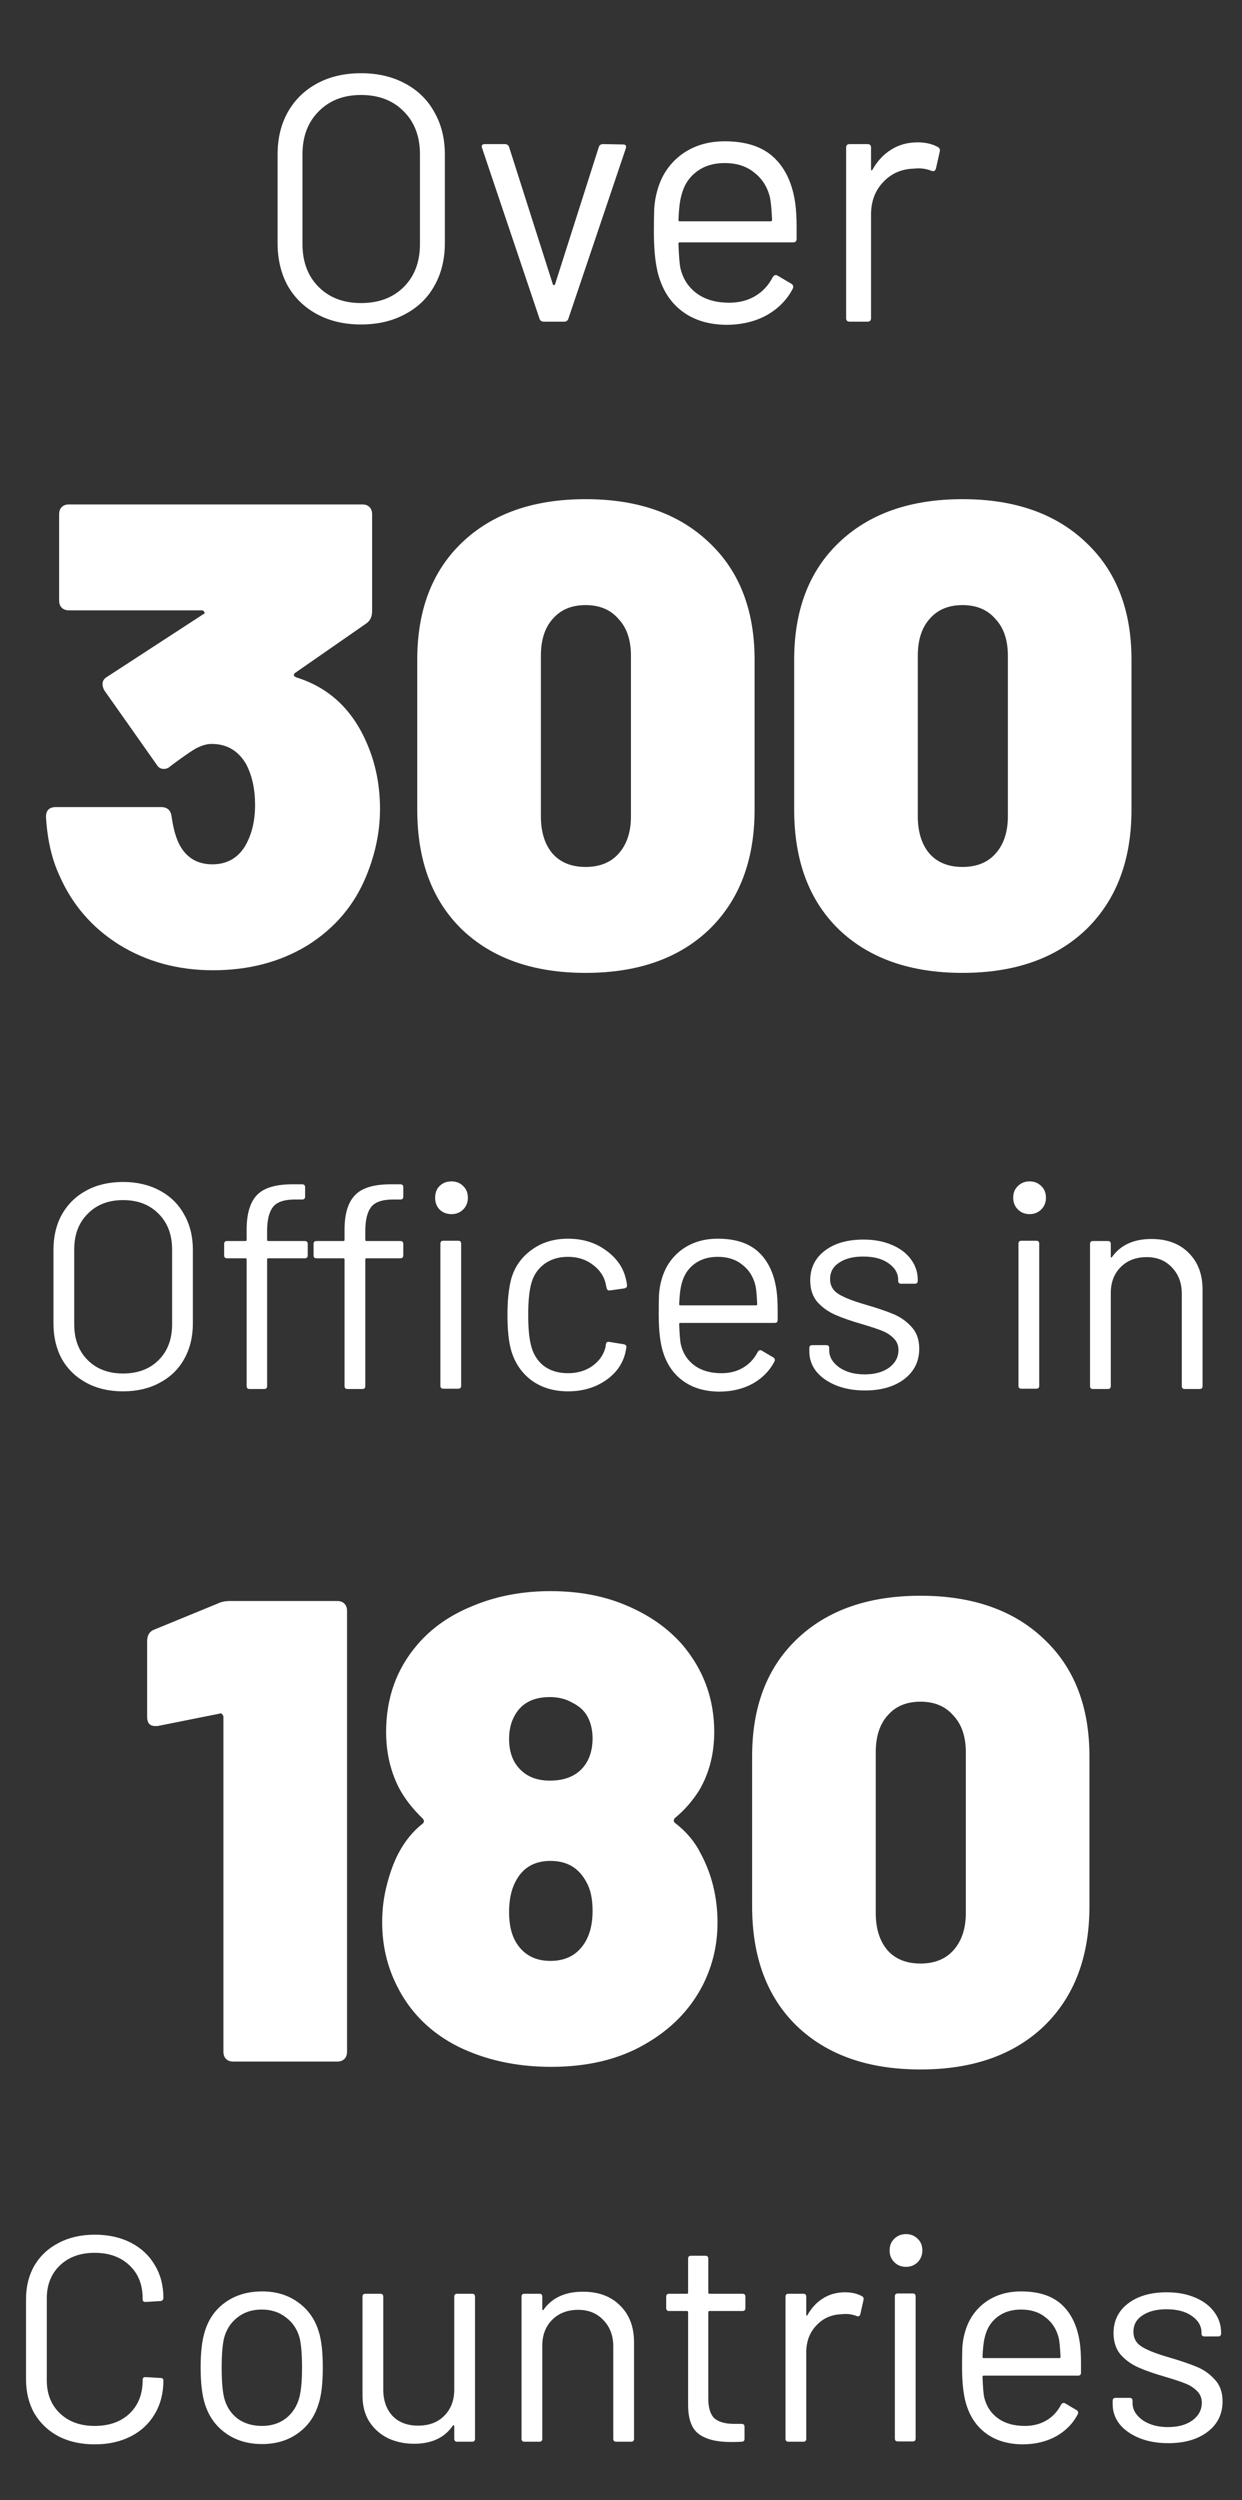 <svg width="85" height="171" viewBox="0 0 85 171" fill="none" xmlns="http://www.w3.org/2000/svg">
<rect x="0" y="0" width="85" height="171" fill="#333333" stroke="none"/>
<path d="M24.709 22.192C23.573 22.192 22.573 21.96 21.709 21.496C20.846 21.032 20.174 20.384 19.694 19.552C19.23 18.704 18.997 17.728 18.997 16.624V10.576C18.997 9.472 19.23 8.504 19.694 7.672C20.174 6.824 20.846 6.168 21.709 5.704C22.573 5.24 23.573 5.008 24.709 5.008C25.846 5.008 26.846 5.24 27.709 5.704C28.59 6.168 29.262 6.824 29.726 7.672C30.206 8.504 30.445 9.472 30.445 10.576V16.624C30.445 17.728 30.206 18.704 29.726 19.552C29.262 20.384 28.59 21.032 27.709 21.496C26.846 21.96 25.846 22.192 24.709 22.192ZM24.709 20.728C25.925 20.728 26.901 20.36 27.637 19.624C28.373 18.888 28.741 17.912 28.741 16.696V10.552C28.741 9.336 28.373 8.36 27.637 7.624C26.901 6.872 25.925 6.496 24.709 6.496C23.509 6.496 22.541 6.872 21.805 7.624C21.07 8.36 20.701 9.336 20.701 10.552V16.696C20.701 17.912 21.07 18.888 21.805 19.624C22.541 20.36 23.509 20.728 24.709 20.728ZM37.215 22C37.071 22 36.975 21.936 36.927 21.808L32.991 10.12L32.967 10.024C32.967 9.912 33.039 9.856 33.183 9.856H34.551C34.695 9.856 34.791 9.92 34.839 10.048L37.839 19.456C37.855 19.488 37.879 19.504 37.911 19.504C37.943 19.504 37.967 19.488 37.983 19.456L40.983 10.048C41.031 9.92 41.127 9.856 41.271 9.856L42.639 9.88C42.815 9.88 42.879 9.968 42.831 10.144L38.895 21.808C38.847 21.936 38.751 22 38.607 22H37.215ZM54.423 13.888C54.487 14.336 54.519 14.896 54.519 15.568V16.336C54.519 16.496 54.439 16.576 54.279 16.576H46.527C46.463 16.576 46.431 16.608 46.431 16.672C46.463 17.552 46.511 18.12 46.575 18.376C46.751 19.096 47.127 19.664 47.703 20.08C48.279 20.496 49.015 20.704 49.911 20.704C50.583 20.704 51.175 20.552 51.687 20.248C52.199 19.944 52.599 19.512 52.887 18.952C52.983 18.808 53.095 18.776 53.223 18.856L54.159 19.408C54.287 19.488 54.319 19.6 54.255 19.744C53.855 20.512 53.255 21.12 52.455 21.568C51.655 22 50.735 22.216 49.695 22.216C48.559 22.2 47.607 21.928 46.839 21.4C46.071 20.872 45.519 20.136 45.183 19.192C44.895 18.424 44.751 17.32 44.751 15.88C44.751 15.208 44.759 14.664 44.775 14.248C44.807 13.816 44.871 13.432 44.967 13.096C45.239 12.056 45.783 11.224 46.599 10.6C47.431 9.976 48.431 9.664 49.599 9.664C51.055 9.664 52.175 10.032 52.959 10.768C53.743 11.504 54.231 12.544 54.423 13.888ZM49.599 11.152C48.815 11.152 48.159 11.36 47.631 11.776C47.119 12.176 46.783 12.72 46.623 13.408C46.527 13.744 46.463 14.288 46.431 15.04C46.431 15.104 46.463 15.136 46.527 15.136H52.743C52.807 15.136 52.839 15.104 52.839 15.04C52.807 14.32 52.759 13.808 52.695 13.504C52.519 12.784 52.159 12.216 51.615 11.8C51.087 11.368 50.415 11.152 49.599 11.152ZM62.804 9.736C63.332 9.736 63.788 9.84 64.172 10.048C64.3 10.112 64.348 10.216 64.316 10.36L64.052 11.536C64.004 11.696 63.9 11.744 63.74 11.68C63.468 11.568 63.156 11.512 62.804 11.512L62.492 11.536C61.66 11.568 60.972 11.88 60.428 12.472C59.884 13.048 59.612 13.784 59.612 14.68V21.76C59.612 21.92 59.532 22 59.372 22H58.148C57.988 22 57.908 21.92 57.908 21.76V10.096C57.908 9.936 57.988 9.856 58.148 9.856H59.372C59.532 9.856 59.612 9.936 59.612 10.096V11.56C59.612 11.608 59.62 11.64 59.636 11.656C59.668 11.656 59.692 11.64 59.708 11.608C60.044 11.016 60.468 10.56 60.98 10.24C61.508 9.904 62.116 9.736 62.804 9.736Z" fill="white"/>
<path d="M25.107 50.835C25.707 52.215 26.007 53.715 26.007 55.335C26.007 56.865 25.692 58.395 25.062 59.925C24.252 61.905 22.917 63.48 21.057 64.65C19.197 65.79 17.037 66.36 14.577 66.36C12.177 66.36 10.032 65.775 8.142 64.605C6.282 63.435 4.917 61.845 4.047 59.835C3.537 58.725 3.237 57.405 3.147 55.875C3.147 55.425 3.372 55.2 3.822 55.2H11.022C11.442 55.2 11.682 55.41 11.742 55.83C11.862 56.7 12.057 57.375 12.327 57.855C12.807 58.695 13.542 59.115 14.532 59.115C15.522 59.115 16.272 58.695 16.782 57.855C17.232 57.075 17.457 56.145 17.457 55.065C17.457 53.955 17.247 53.01 16.827 52.23C16.287 51.33 15.507 50.88 14.487 50.88C14.127 50.88 13.737 51 13.317 51.24C12.927 51.48 12.372 51.87 11.652 52.41C11.532 52.53 11.382 52.59 11.202 52.59C10.992 52.59 10.827 52.485 10.707 52.275L7.152 47.235C7.062 47.085 7.017 46.935 7.017 46.785C7.017 46.575 7.122 46.41 7.332 46.29L13.902 42.015C13.992 41.985 14.022 41.94 13.992 41.88C13.962 41.79 13.902 41.745 13.812 41.745H4.722C4.512 41.745 4.347 41.685 4.227 41.565C4.107 41.445 4.047 41.28 4.047 41.07V35.175C4.047 34.965 4.107 34.8 4.227 34.68C4.347 34.56 4.512 34.5 4.722 34.5H24.792C25.002 34.5 25.167 34.56 25.287 34.68C25.407 34.8 25.467 34.965 25.467 35.175V41.79C25.467 42.18 25.332 42.465 25.062 42.645L20.202 46.02C20.052 46.14 20.082 46.245 20.292 46.335C22.512 47.025 24.117 48.525 25.107 50.835ZM40.077 66.54C36.507 66.54 33.687 65.55 31.616 63.57C29.576 61.59 28.556 58.86 28.556 55.38V45.12C28.556 41.73 29.576 39.06 31.616 37.11C33.687 35.13 36.507 34.14 40.077 34.14C43.647 34.14 46.467 35.13 48.536 37.11C50.606 39.06 51.642 41.73 51.642 45.12V55.38C51.642 58.83 50.606 61.56 48.536 63.57C46.467 65.55 43.647 66.54 40.077 66.54ZM40.077 59.295C41.036 59.295 41.786 58.995 42.327 58.395C42.897 57.765 43.181 56.91 43.181 55.83V44.85C43.181 43.77 42.897 42.93 42.327 42.33C41.786 41.7 41.036 41.385 40.077 41.385C39.117 41.385 38.367 41.7 37.827 42.33C37.286 42.93 37.017 43.77 37.017 44.85V55.83C37.017 56.91 37.286 57.765 37.827 58.395C38.367 58.995 39.117 59.295 40.077 59.295ZM65.872 66.54C62.302 66.54 59.482 65.55 57.412 63.57C55.372 61.59 54.352 58.86 54.352 55.38V45.12C54.352 41.73 55.372 39.06 57.412 37.11C59.482 35.13 62.302 34.14 65.872 34.14C69.442 34.14 72.262 35.13 74.332 37.11C76.402 39.06 77.437 41.73 77.437 45.12V55.38C77.437 58.83 76.402 61.56 74.332 63.57C72.262 65.55 69.442 66.54 65.872 66.54ZM65.872 59.295C66.832 59.295 67.582 58.995 68.122 58.395C68.692 57.765 68.977 56.91 68.977 55.83V44.85C68.977 43.77 68.692 42.93 68.122 42.33C67.582 41.7 66.832 41.385 65.872 41.385C64.912 41.385 64.162 41.7 63.622 42.33C63.082 42.93 62.812 43.77 62.812 44.85V55.83C62.812 56.91 63.082 57.765 63.622 58.395C64.162 58.995 64.912 59.295 65.872 59.295Z" fill="white"/>
<path d="M14.885 109.68C15.125 109.56 15.41 109.5 15.74 109.5H23.075C23.285 109.5 23.45 109.56 23.57 109.68C23.69 109.8 23.75 109.965 23.75 110.175V140.325C23.75 140.535 23.69 140.7 23.57 140.82C23.45 140.94 23.285 141 23.075 141H15.965C15.755 141 15.59 140.94 15.47 140.82C15.35 140.7 15.29 140.535 15.29 140.325V117.42C15.29 117.36 15.26 117.3 15.2 117.24C15.17 117.18 15.125 117.165 15.065 117.195L10.79 118.05H10.61C10.25 118.05 10.07 117.84 10.07 117.42V112.245C10.07 111.825 10.25 111.555 10.61 111.435L14.885 109.68ZM47.935 126.735C48.715 128.175 49.105 129.765 49.105 131.505C49.105 133.005 48.775 134.415 48.115 135.735C47.245 137.445 45.91 138.81 44.11 139.83C42.34 140.85 40.21 141.36 37.72 141.36C35.35 141.36 33.22 140.895 31.33 139.965C29.44 139.005 28.045 137.61 27.145 135.78C26.485 134.46 26.155 133.02 26.155 131.46C26.155 130.59 26.26 129.75 26.47 128.94C26.68 128.1 26.95 127.365 27.28 126.735C27.73 125.895 28.285 125.22 28.945 124.71C29.035 124.62 29.035 124.515 28.945 124.395C28.225 123.705 27.67 122.985 27.28 122.235C26.71 121.095 26.425 119.835 26.425 118.455C26.425 116.145 27.13 114.165 28.54 112.515C29.53 111.345 30.82 110.445 32.41 109.815C34 109.155 35.755 108.825 37.675 108.825C39.625 108.825 41.365 109.155 42.895 109.815C44.455 110.475 45.73 111.375 46.72 112.515C48.16 114.225 48.88 116.205 48.88 118.455C48.88 119.955 48.535 121.29 47.845 122.46C47.365 123.21 46.81 123.84 46.18 124.35C46.09 124.47 46.09 124.575 46.18 124.665C46.96 125.265 47.545 125.955 47.935 126.735ZM35.155 117.465C34.945 117.885 34.84 118.38 34.84 118.95C34.84 119.58 34.975 120.12 35.245 120.57C35.755 121.38 36.55 121.785 37.63 121.785C38.77 121.785 39.595 121.395 40.105 120.615C40.405 120.135 40.555 119.565 40.555 118.905C40.555 118.365 40.45 117.885 40.24 117.465C40.03 117.045 39.685 116.715 39.205 116.475C38.755 116.205 38.23 116.07 37.63 116.07C36.43 116.07 35.605 116.535 35.155 117.465ZM39.88 133.08C40.33 132.48 40.555 131.685 40.555 130.695C40.555 129.885 40.42 129.24 40.15 128.76C39.64 127.77 38.815 127.275 37.675 127.275C36.535 127.275 35.725 127.77 35.245 128.76C34.975 129.3 34.84 129.975 34.84 130.785C34.84 131.685 35.02 132.405 35.38 132.945C35.89 133.725 36.655 134.115 37.675 134.115C38.635 134.115 39.37 133.77 39.88 133.08ZM62.995 141.54C59.425 141.54 56.605 140.55 54.535 138.57C52.495 136.59 51.474 133.86 51.474 130.38V120.12C51.474 116.73 52.495 114.06 54.535 112.11C56.605 110.13 59.425 109.14 62.995 109.14C66.564 109.14 69.385 110.13 71.454 112.11C73.525 114.06 74.559 116.73 74.559 120.12V130.38C74.559 133.83 73.525 136.56 71.454 138.57C69.385 140.55 66.564 141.54 62.995 141.54ZM62.995 134.295C63.955 134.295 64.704 133.995 65.245 133.395C65.814 132.765 66.1 131.91 66.1 130.83V119.85C66.1 118.77 65.814 117.93 65.245 117.33C64.704 116.7 63.955 116.385 62.995 116.385C62.035 116.385 61.285 116.7 60.745 117.33C60.205 117.93 59.934 118.77 59.934 119.85V130.83C59.934 131.91 60.205 132.765 60.745 133.395C61.285 133.995 62.035 134.295 62.995 134.295Z" fill="white"/>
<path d="M8.419 95.16C7.472 95.16 6.639 94.967 5.919 94.58C5.199 94.193 4.639 93.653 4.239 92.96C3.852 92.253 3.659 91.44 3.659 90.52V85.48C3.659 84.56 3.852 83.753 4.239 83.06C4.639 82.353 5.199 81.807 5.919 81.42C6.639 81.033 7.472 80.84 8.419 80.84C9.365 80.84 10.199 81.033 10.919 81.42C11.652 81.807 12.212 82.353 12.599 83.06C12.999 83.753 13.199 84.56 13.199 85.48V90.52C13.199 91.44 12.999 92.253 12.599 92.96C12.212 93.653 11.652 94.193 10.919 94.58C10.199 94.967 9.365 95.16 8.419 95.16ZM8.419 93.94C9.432 93.94 10.245 93.633 10.859 93.02C11.472 92.407 11.779 91.593 11.779 90.58V85.46C11.779 84.447 11.472 83.633 10.859 83.02C10.245 82.393 9.432 82.08 8.419 82.08C7.419 82.08 6.612 82.393 5.999 83.02C5.385 83.633 5.079 84.447 5.079 85.46V90.58C5.079 91.593 5.385 92.407 5.999 93.02C6.612 93.633 7.419 93.94 8.419 93.94ZM30.9 80.8C31.22 80.8 31.487 80.907 31.7 81.12C31.913 81.32 32.02 81.587 32.02 81.92C32.02 82.24 31.913 82.507 31.7 82.72C31.487 82.933 31.22 83.04 30.9 83.04C30.567 83.04 30.294 82.933 30.08 82.72C29.88 82.507 29.78 82.24 29.78 81.92C29.78 81.587 29.88 81.32 30.08 81.12C30.294 80.907 30.567 80.8 30.9 80.8ZM18.28 84.8C18.28 84.853 18.307 84.88 18.36 84.88H20.86C20.994 84.88 21.06 84.947 21.06 85.08V85.86C21.06 85.993 20.994 86.06 20.86 86.06H18.36C18.307 86.06 18.28 86.087 18.28 86.14V94.8C18.28 94.933 18.213 95 18.08 95H17.08C16.947 95 16.88 94.933 16.88 94.8V86.14C16.88 86.087 16.854 86.06 16.8 86.06H15.54C15.407 86.06 15.34 85.993 15.34 85.86V85.08C15.34 84.947 15.407 84.88 15.54 84.88H16.8C16.854 84.88 16.88 84.853 16.88 84.8V84.1C16.88 83.02 17.113 82.233 17.58 81.74C18.06 81.233 18.9 80.987 20.1 81H20.68C20.814 81 20.88 81.067 20.88 81.2V81.84C20.88 81.973 20.814 82.04 20.68 82.04H20.1C19.393 82.053 18.913 82.233 18.66 82.58C18.407 82.927 18.28 83.467 18.28 84.2V84.8ZM23.58 84.1C23.58 83.02 23.82 82.233 24.3 81.74C24.78 81.233 25.62 80.987 26.82 81H27.4C27.534 81 27.6 81.067 27.6 81.2V81.84C27.6 81.973 27.534 82.04 27.4 82.04H26.82C26.113 82.053 25.634 82.233 25.38 82.58C25.127 82.927 25 83.467 25 84.2V84.8C25 84.853 25.027 84.88 25.08 84.88H27.4C27.534 84.88 27.6 84.947 27.6 85.08V85.86C27.6 85.993 27.534 86.06 27.4 86.06H25.08C25.027 86.06 25 86.087 25 86.14V94.8C25 94.933 24.933 95 24.8 95H23.78C23.647 95 23.58 94.933 23.58 94.8V86.14C23.58 86.087 23.553 86.06 23.5 86.06H21.66C21.527 86.06 21.46 85.993 21.46 85.86V85.08C21.46 84.947 21.527 84.88 21.66 84.88H23.5C23.553 84.88 23.58 84.853 23.58 84.8V84.1ZM30.34 94.98C30.207 94.98 30.14 94.913 30.14 94.78V85.06C30.14 84.927 30.207 84.86 30.34 84.86H31.36C31.494 84.86 31.56 84.927 31.56 85.06V94.78C31.56 94.913 31.494 94.98 31.36 94.98H30.34ZM38.869 95.16C37.909 95.16 37.083 94.913 36.389 94.42C35.709 93.913 35.243 93.233 34.989 92.38C34.816 91.793 34.729 90.967 34.729 89.9C34.729 88.94 34.816 88.127 34.989 87.46C35.229 86.633 35.696 85.973 36.389 85.48C37.083 84.973 37.909 84.72 38.869 84.72C39.843 84.72 40.683 84.967 41.389 85.46C42.109 85.953 42.576 86.567 42.789 87.3C42.856 87.54 42.896 87.74 42.909 87.9V87.94C42.909 88.033 42.849 88.093 42.729 88.12L41.729 88.26H41.689C41.596 88.26 41.536 88.2 41.509 88.08L41.449 87.78C41.329 87.273 41.036 86.847 40.569 86.5C40.103 86.14 39.536 85.96 38.869 85.96C38.203 85.96 37.643 86.14 37.189 86.5C36.749 86.847 36.463 87.313 36.329 87.9C36.209 88.407 36.149 89.08 36.149 89.92C36.149 90.8 36.209 91.48 36.329 91.96C36.463 92.56 36.749 93.04 37.189 93.4C37.643 93.747 38.203 93.92 38.869 93.92C39.523 93.92 40.083 93.753 40.549 93.42C41.029 93.073 41.329 92.633 41.449 92.1V92.02L41.469 91.94C41.483 91.807 41.563 91.753 41.709 91.78L42.689 91.94C42.823 91.967 42.883 92.04 42.869 92.16L42.789 92.56C42.589 93.333 42.129 93.96 41.409 94.44C40.689 94.92 39.843 95.16 38.869 95.16ZM53.141 88.24C53.195 88.613 53.221 89.08 53.221 89.64V90.28C53.221 90.413 53.155 90.48 53.021 90.48H46.561C46.508 90.48 46.481 90.507 46.481 90.56C46.508 91.293 46.548 91.767 46.601 91.98C46.748 92.58 47.061 93.053 47.541 93.4C48.021 93.747 48.635 93.92 49.381 93.92C49.941 93.92 50.435 93.793 50.861 93.54C51.288 93.287 51.621 92.927 51.861 92.46C51.941 92.34 52.035 92.313 52.141 92.38L52.921 92.84C53.028 92.907 53.055 93 53.001 93.12C52.668 93.76 52.168 94.267 51.501 94.64C50.835 95 50.068 95.18 49.201 95.18C48.255 95.167 47.461 94.94 46.821 94.5C46.181 94.06 45.721 93.447 45.441 92.66C45.201 92.02 45.081 91.1 45.081 89.9C45.081 89.34 45.088 88.887 45.101 88.54C45.128 88.18 45.181 87.86 45.261 87.58C45.488 86.713 45.941 86.02 46.621 85.5C47.315 84.98 48.148 84.72 49.121 84.72C50.335 84.72 51.268 85.027 51.921 85.64C52.575 86.253 52.981 87.12 53.141 88.24ZM49.121 85.96C48.468 85.96 47.921 86.133 47.481 86.48C47.055 86.813 46.775 87.267 46.641 87.84C46.561 88.12 46.508 88.573 46.481 89.2C46.481 89.253 46.508 89.28 46.561 89.28H51.741C51.795 89.28 51.821 89.253 51.821 89.2C51.795 88.6 51.755 88.173 51.701 87.92C51.555 87.32 51.255 86.847 50.801 86.5C50.361 86.14 49.801 85.96 49.121 85.96ZM59.19 95.1C58.443 95.1 57.776 94.98 57.19 94.74C56.616 94.5 56.169 94.18 55.849 93.78C55.543 93.38 55.389 92.933 55.389 92.44V92.2C55.389 92.067 55.456 92 55.59 92H56.55C56.683 92 56.749 92.067 56.749 92.2V92.36C56.749 92.8 56.976 93.187 57.429 93.52C57.896 93.84 58.476 94 59.169 94C59.863 94 60.423 93.847 60.849 93.54C61.276 93.22 61.489 92.82 61.489 92.34C61.489 92.007 61.376 91.733 61.15 91.52C60.936 91.307 60.676 91.14 60.37 91.02C60.076 90.9 59.616 90.747 58.989 90.56C58.243 90.347 57.63 90.133 57.15 89.92C56.669 89.707 56.263 89.413 55.929 89.04C55.609 88.653 55.45 88.167 55.45 87.58C55.45 86.727 55.783 86.047 56.45 85.54C57.116 85.033 57.996 84.78 59.09 84.78C59.823 84.78 60.469 84.9 61.029 85.14C61.603 85.38 62.043 85.713 62.349 86.14C62.656 86.553 62.809 87.02 62.809 87.54V87.6C62.809 87.733 62.743 87.8 62.609 87.8H61.669C61.536 87.8 61.469 87.733 61.469 87.6V87.54C61.469 87.087 61.249 86.707 60.809 86.4C60.383 86.093 59.803 85.94 59.069 85.94C58.389 85.94 57.843 86.08 57.429 86.36C57.016 86.627 56.809 87 56.809 87.48C56.809 87.933 57.01 88.28 57.41 88.52C57.809 88.76 58.429 89 59.27 89.24C60.043 89.467 60.669 89.68 61.15 89.88C61.63 90.08 62.043 90.373 62.389 90.76C62.736 91.133 62.91 91.627 62.91 92.24C62.91 93.107 62.569 93.8 61.889 94.32C61.209 94.84 60.309 95.1 59.19 95.1ZM70.462 83.04C70.142 83.04 69.876 82.933 69.662 82.72C69.449 82.507 69.342 82.24 69.342 81.92C69.342 81.587 69.449 81.32 69.662 81.12C69.876 80.907 70.142 80.8 70.462 80.8C70.782 80.8 71.049 80.907 71.262 81.12C71.476 81.32 71.582 81.587 71.582 81.92C71.582 82.24 71.476 82.507 71.262 82.72C71.049 82.933 70.782 83.04 70.462 83.04ZM69.902 94.98C69.769 94.98 69.702 94.913 69.702 94.78V85.06C69.702 84.927 69.769 84.86 69.902 84.86H70.922C71.056 84.86 71.122 84.927 71.122 85.06V94.78C71.122 94.913 71.056 94.98 70.922 94.98H69.902ZM78.8 84.74C79.867 84.74 80.713 85.053 81.34 85.68C81.98 86.307 82.3 87.147 82.3 88.2V94.8C82.3 94.933 82.233 95 82.1 95H81.08C80.947 95 80.88 94.933 80.88 94.8V88.48C80.88 87.747 80.653 87.147 80.2 86.68C79.76 86.213 79.187 85.98 78.48 85.98C77.747 85.98 77.153 86.207 76.7 86.66C76.247 87.113 76.02 87.707 76.02 88.44V94.8C76.02 94.933 75.953 95 75.82 95H74.8C74.667 95 74.6 94.933 74.6 94.8V85.08C74.6 84.947 74.667 84.88 74.8 84.88H75.82C75.953 84.88 76.02 84.947 76.02 85.08V85.94C76.02 85.967 76.027 85.987 76.04 86C76.067 86.013 76.087 86.007 76.1 85.98C76.687 85.153 77.587 84.74 78.8 84.74Z" fill="white"/>
<path d="M6.482 167.18C5.548 167.18 4.728 167 4.022 166.64C3.315 166.267 2.762 165.747 2.362 165.08C1.975 164.4 1.782 163.62 1.782 162.74V157.24C1.782 156.373 1.975 155.607 2.362 154.94C2.762 154.273 3.315 153.76 4.022 153.4C4.728 153.027 5.548 152.84 6.482 152.84C7.415 152.84 8.235 153.02 8.942 153.38C9.648 153.74 10.195 154.247 10.582 154.9C10.982 155.553 11.182 156.307 11.182 157.16C11.182 157.227 11.162 157.28 11.122 157.32C11.082 157.36 11.035 157.38 10.982 157.38L9.962 157.44C9.828 157.44 9.762 157.38 9.762 157.26V157.2C9.762 156.253 9.462 155.5 8.862 154.94C8.262 154.367 7.468 154.08 6.482 154.08C5.495 154.08 4.702 154.367 4.102 154.94C3.502 155.513 3.202 156.267 3.202 157.2V162.8C3.202 163.733 3.502 164.487 4.102 165.06C4.702 165.633 5.495 165.92 6.482 165.92C7.468 165.92 8.262 165.64 8.862 165.08C9.462 164.507 9.762 163.747 9.762 162.8V162.76C9.762 162.64 9.828 162.58 9.962 162.58L10.982 162.64C11.115 162.64 11.182 162.7 11.182 162.82C11.182 163.687 10.982 164.453 10.582 165.12C10.195 165.773 9.648 166.28 8.942 166.64C8.235 167 7.415 167.18 6.482 167.18ZM17.931 167.16C16.971 167.16 16.144 166.913 15.451 166.42C14.757 165.927 14.277 165.247 14.011 164.38C13.824 163.767 13.731 162.947 13.731 161.92C13.731 160.893 13.824 160.08 14.011 159.48C14.264 158.627 14.737 157.953 15.431 157.46C16.124 156.967 16.964 156.72 17.951 156.72C18.897 156.72 19.711 156.967 20.391 157.46C21.084 157.953 21.557 158.62 21.811 159.46C21.997 160.033 22.091 160.853 22.091 161.92C22.091 163 21.997 163.82 21.811 164.38C21.557 165.247 21.084 165.927 20.391 166.42C19.711 166.913 18.891 167.16 17.931 167.16ZM17.931 165.92C18.571 165.92 19.117 165.747 19.571 165.4C20.024 165.04 20.331 164.56 20.491 163.96C20.611 163.48 20.671 162.807 20.671 161.94C20.671 161.06 20.617 160.387 20.511 159.92C20.351 159.32 20.037 158.847 19.571 158.5C19.117 158.14 18.564 157.96 17.911 157.96C17.257 157.96 16.704 158.14 16.251 158.5C15.797 158.847 15.491 159.32 15.331 159.92C15.224 160.387 15.171 161.06 15.171 161.94C15.171 162.82 15.224 163.493 15.331 163.96C15.477 164.56 15.777 165.04 16.231 165.4C16.697 165.747 17.264 165.92 17.931 165.92ZM31.089 157.08C31.089 156.947 31.156 156.88 31.289 156.88H32.309C32.443 156.88 32.509 156.947 32.509 157.08V166.8C32.509 166.933 32.443 167 32.309 167H31.289C31.156 167 31.089 166.933 31.089 166.8V165.94C31.089 165.913 31.076 165.893 31.049 165.88C31.023 165.867 31.003 165.873 30.989 165.9C30.429 166.727 29.543 167.14 28.329 167.14C27.689 167.14 27.096 167.013 26.549 166.76C26.016 166.493 25.589 166.113 25.269 165.62C24.962 165.127 24.809 164.533 24.809 163.84V157.08C24.809 156.947 24.876 156.88 25.009 156.88H26.029C26.163 156.88 26.229 156.947 26.229 157.08V163.42C26.229 164.18 26.442 164.787 26.869 165.24C27.296 165.68 27.876 165.9 28.609 165.9C29.369 165.9 29.969 165.673 30.409 165.22C30.863 164.767 31.089 164.167 31.089 163.42V157.08ZM39.892 156.74C40.959 156.74 41.805 157.053 42.432 157.68C43.072 158.307 43.392 159.147 43.392 160.2V166.8C43.392 166.933 43.325 167 43.192 167H42.172C42.038 167 41.972 166.933 41.972 166.8V160.48C41.972 159.747 41.745 159.147 41.292 158.68C40.852 158.213 40.279 157.98 39.572 157.98C38.839 157.98 38.245 158.207 37.792 158.66C37.339 159.113 37.112 159.707 37.112 160.44V166.8C37.112 166.933 37.045 167 36.912 167H35.892C35.758 167 35.692 166.933 35.692 166.8V157.08C35.692 156.947 35.758 156.88 35.892 156.88H36.912C37.045 156.88 37.112 156.947 37.112 157.08V157.94C37.112 157.967 37.118 157.987 37.132 158C37.158 158.013 37.178 158.007 37.192 157.98C37.779 157.153 38.678 156.74 39.892 156.74ZM51.013 157.86C51.013 157.993 50.946 158.06 50.813 158.06H48.553C48.5 158.06 48.473 158.087 48.473 158.14V164.04C48.473 164.68 48.613 165.133 48.893 165.4C49.186 165.653 49.64 165.78 50.253 165.78H50.753C50.886 165.78 50.953 165.847 50.953 165.98V166.8C50.953 166.933 50.886 167 50.753 167C50.593 167.013 50.346 167.02 50.013 167.02C49.053 167.02 48.326 166.84 47.833 166.48C47.34 166.12 47.093 165.453 47.093 164.48V158.14C47.093 158.087 47.066 158.06 47.013 158.06H45.793C45.66 158.06 45.593 157.993 45.593 157.86V157.08C45.593 156.947 45.66 156.88 45.793 156.88H47.013C47.066 156.88 47.093 156.853 47.093 156.8V154.48C47.093 154.347 47.16 154.28 47.293 154.28H48.273C48.406 154.28 48.473 154.347 48.473 154.48V156.8C48.473 156.853 48.5 156.88 48.553 156.88H50.813C50.946 156.88 51.013 156.947 51.013 157.08V157.86ZM57.838 156.78C58.278 156.78 58.658 156.867 58.978 157.04C59.085 157.093 59.125 157.18 59.098 157.3L58.878 158.28C58.838 158.413 58.752 158.453 58.618 158.4C58.392 158.307 58.132 158.26 57.838 158.26L57.578 158.28C56.885 158.307 56.312 158.567 55.858 159.06C55.405 159.54 55.178 160.153 55.178 160.9V166.8C55.178 166.933 55.111 167 54.978 167H53.958C53.825 167 53.758 166.933 53.758 166.8V157.08C53.758 156.947 53.825 156.88 53.958 156.88H54.978C55.111 156.88 55.178 156.947 55.178 157.08V158.3C55.178 158.34 55.185 158.367 55.198 158.38C55.225 158.38 55.245 158.367 55.258 158.34C55.538 157.847 55.892 157.467 56.318 157.2C56.758 156.92 57.265 156.78 57.838 156.78ZM62.003 155.04C61.683 155.04 61.417 154.933 61.203 154.72C60.99 154.507 60.883 154.24 60.883 153.92C60.883 153.587 60.99 153.32 61.203 153.12C61.417 152.907 61.683 152.8 62.003 152.8C62.323 152.8 62.59 152.907 62.803 153.12C63.017 153.32 63.123 153.587 63.123 153.92C63.123 154.24 63.017 154.507 62.803 154.72C62.59 154.933 62.323 155.04 62.003 155.04ZM61.443 166.98C61.31 166.98 61.243 166.913 61.243 166.78V157.06C61.243 156.927 61.31 156.86 61.443 156.86H62.463C62.597 156.86 62.663 156.927 62.663 157.06V166.78C62.663 166.913 62.597 166.98 62.463 166.98H61.443ZM73.901 160.24C73.954 160.613 73.981 161.08 73.981 161.64V162.28C73.981 162.413 73.914 162.48 73.781 162.48H67.321C67.268 162.48 67.241 162.507 67.241 162.56C67.268 163.293 67.308 163.767 67.361 163.98C67.508 164.58 67.821 165.053 68.301 165.4C68.781 165.747 69.394 165.92 70.141 165.92C70.701 165.92 71.194 165.793 71.621 165.54C72.048 165.287 72.381 164.927 72.621 164.46C72.701 164.34 72.794 164.313 72.901 164.38L73.681 164.84C73.788 164.907 73.814 165 73.761 165.12C73.428 165.76 72.928 166.267 72.261 166.64C71.594 167 70.828 167.18 69.961 167.18C69.014 167.167 68.221 166.94 67.581 166.5C66.941 166.06 66.481 165.447 66.201 164.66C65.961 164.02 65.841 163.1 65.841 161.9C65.841 161.34 65.848 160.887 65.861 160.54C65.888 160.18 65.941 159.86 66.021 159.58C66.248 158.713 66.701 158.02 67.381 157.5C68.074 156.98 68.908 156.72 69.881 156.72C71.094 156.72 72.028 157.027 72.681 157.64C73.334 158.253 73.741 159.12 73.901 160.24ZM69.881 157.96C69.228 157.96 68.681 158.133 68.241 158.48C67.814 158.813 67.534 159.267 67.401 159.84C67.321 160.12 67.268 160.573 67.241 161.2C67.241 161.253 67.268 161.28 67.321 161.28H72.501C72.554 161.28 72.581 161.253 72.581 161.2C72.554 160.6 72.514 160.173 72.461 159.92C72.314 159.32 72.014 158.847 71.561 158.5C71.121 158.14 70.561 157.96 69.881 157.96ZM79.949 167.1C79.203 167.1 78.536 166.98 77.949 166.74C77.376 166.5 76.929 166.18 76.609 165.78C76.303 165.38 76.149 164.933 76.149 164.44V164.2C76.149 164.067 76.216 164 76.349 164H77.309C77.443 164 77.509 164.067 77.509 164.2V164.36C77.509 164.8 77.736 165.187 78.189 165.52C78.656 165.84 79.236 166 79.929 166C80.623 166 81.183 165.847 81.609 165.54C82.036 165.22 82.249 164.82 82.249 164.34C82.249 164.007 82.136 163.733 81.909 163.52C81.696 163.307 81.436 163.14 81.129 163.02C80.836 162.9 80.376 162.747 79.749 162.56C79.003 162.347 78.389 162.133 77.909 161.92C77.429 161.707 77.023 161.413 76.689 161.04C76.369 160.653 76.209 160.167 76.209 159.58C76.209 158.727 76.543 158.047 77.209 157.54C77.876 157.033 78.756 156.78 79.849 156.78C80.583 156.78 81.229 156.9 81.789 157.14C82.363 157.38 82.803 157.713 83.109 158.14C83.416 158.553 83.569 159.02 83.569 159.54V159.6C83.569 159.733 83.503 159.8 83.369 159.8H82.429C82.296 159.8 82.229 159.733 82.229 159.6V159.54C82.229 159.087 82.009 158.707 81.569 158.4C81.143 158.093 80.563 157.94 79.829 157.94C79.149 157.94 78.603 158.08 78.189 158.36C77.776 158.627 77.569 159 77.569 159.48C77.569 159.933 77.769 160.28 78.169 160.52C78.569 160.76 79.189 161 80.029 161.24C80.803 161.467 81.429 161.68 81.909 161.88C82.389 162.08 82.803 162.373 83.149 162.76C83.496 163.133 83.669 163.627 83.669 164.24C83.669 165.107 83.329 165.8 82.649 166.32C81.969 166.84 81.069 167.1 79.949 167.1Z" fill="white"/>
</svg>
